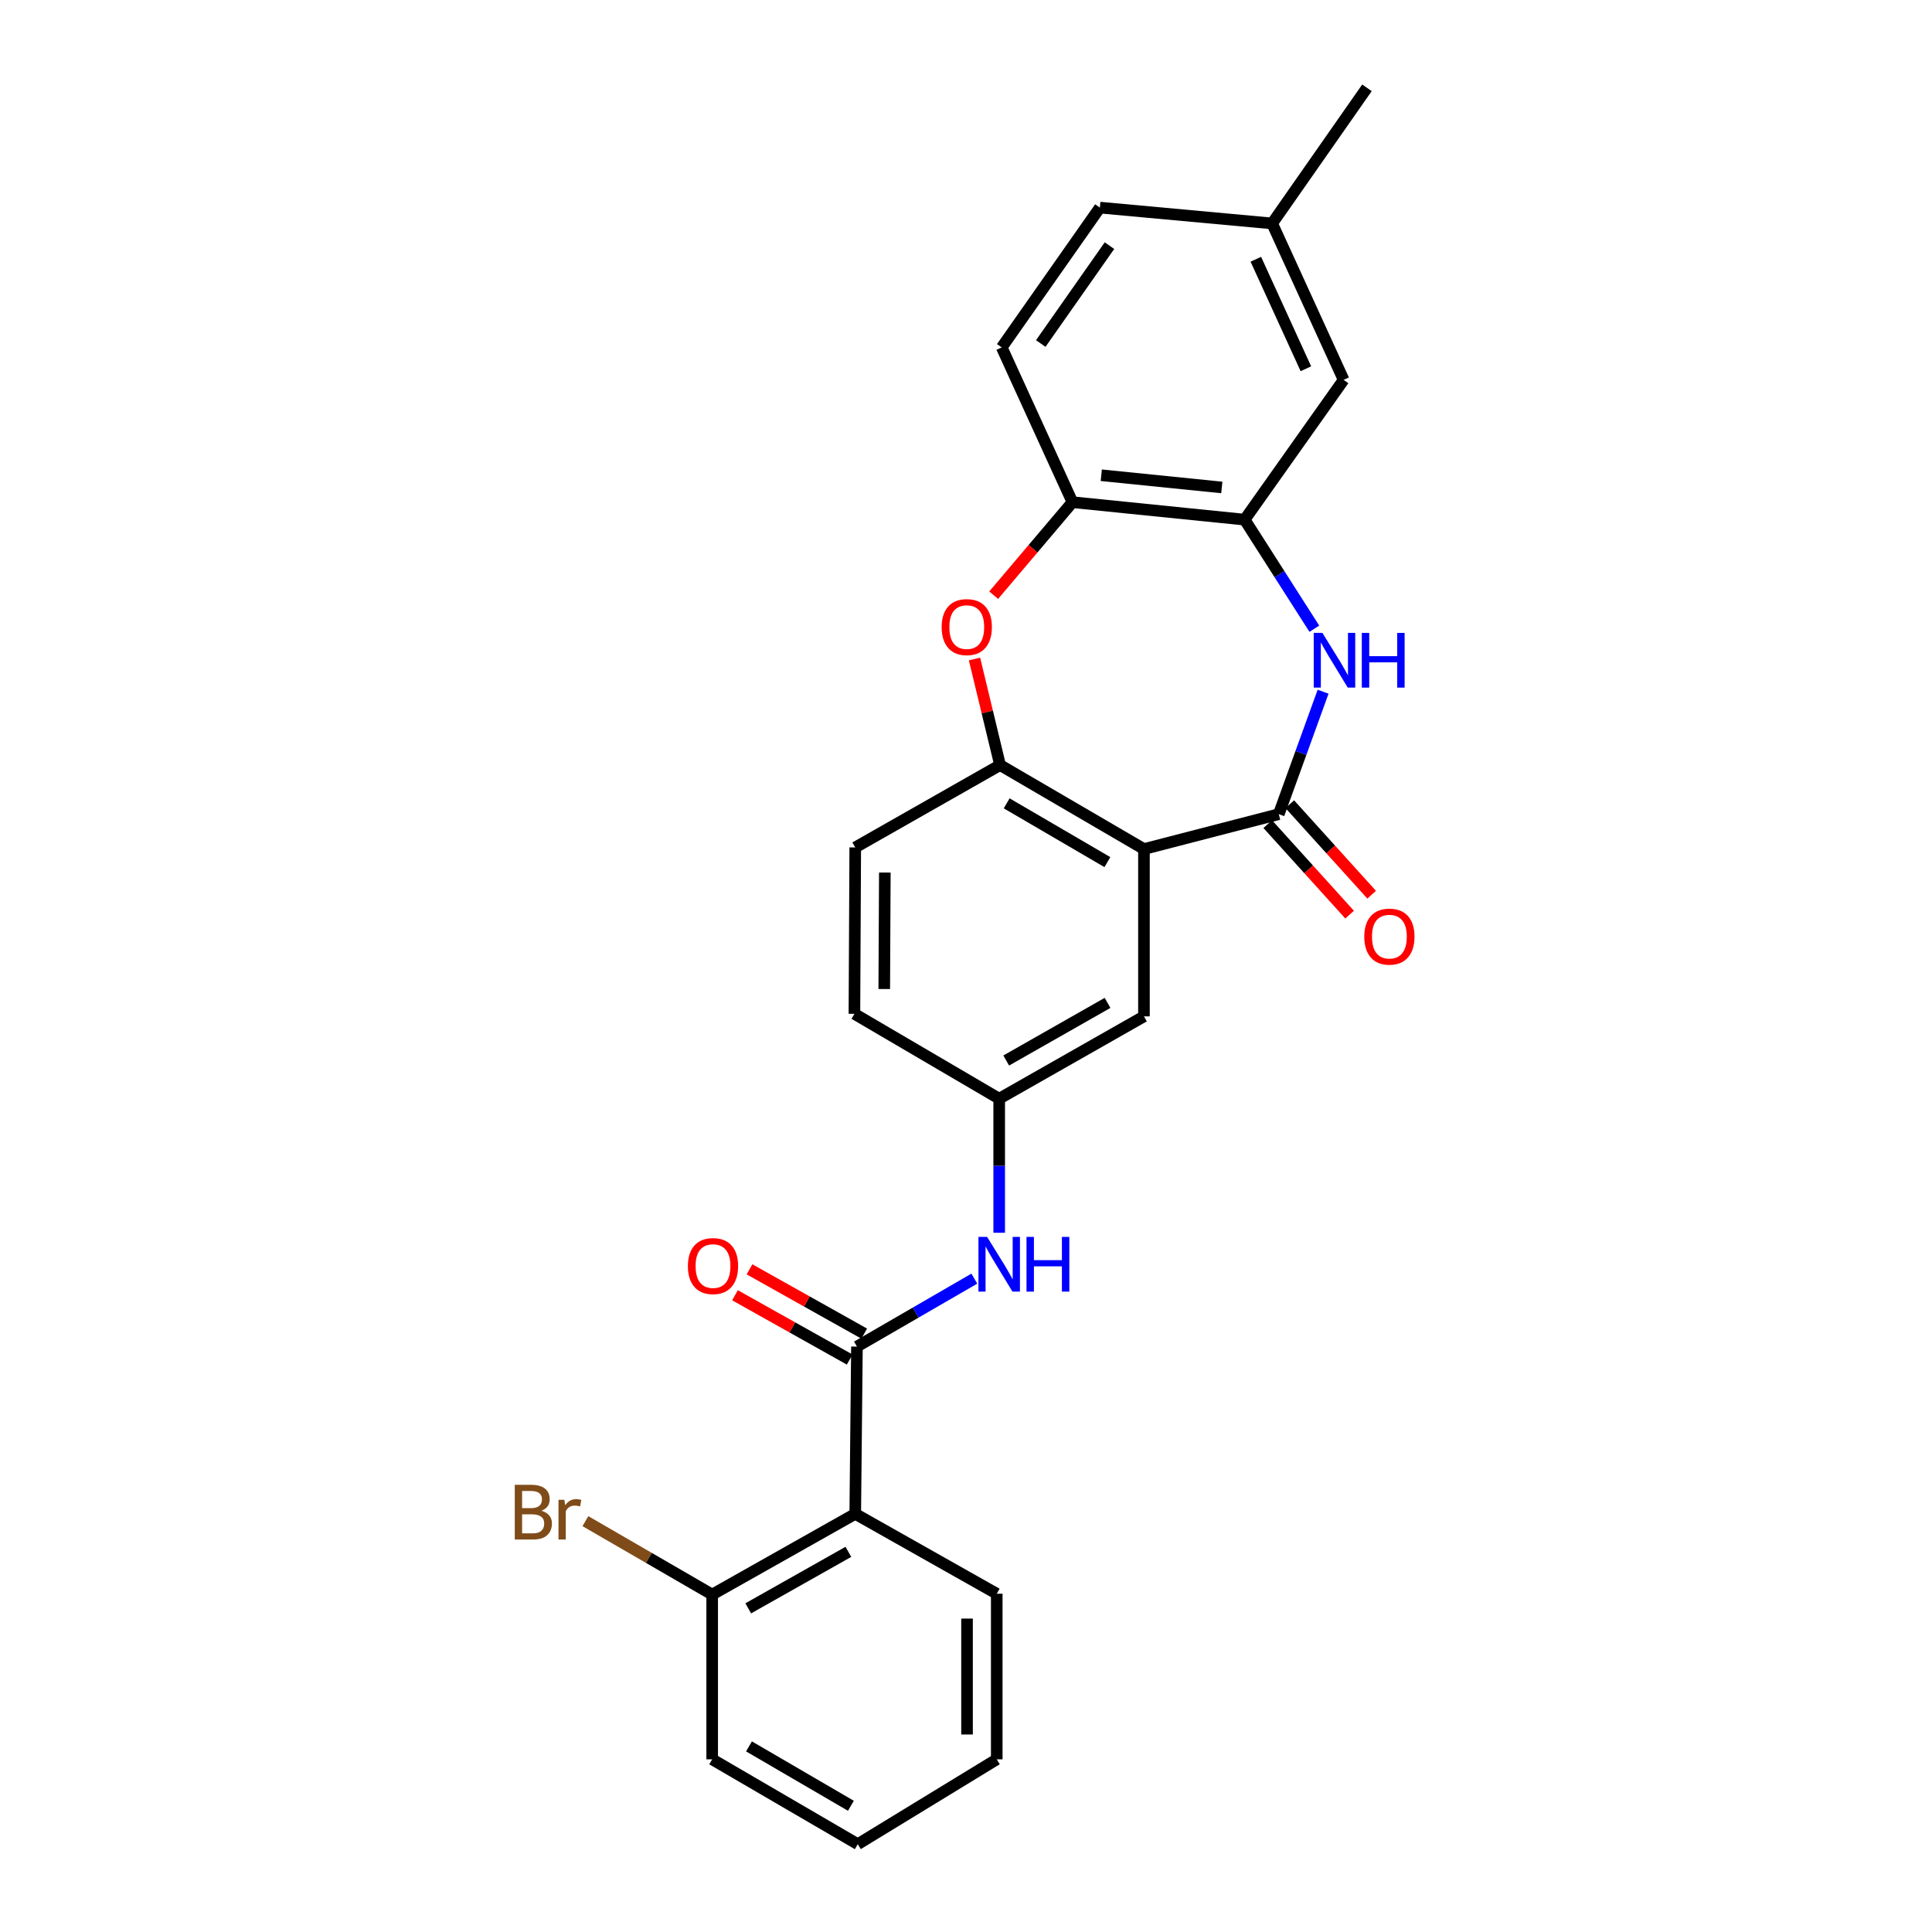 <?xml version='1.0' encoding='iso-8859-1'?>
<svg version='1.1' baseProfile='full'
              xmlns='http://www.w3.org/2000/svg'
                      xmlns:rdkit='http://www.rdkit.org/xml'
                      xmlns:xlink='http://www.w3.org/1999/xlink'
                  xml:space='preserve'
width='1000px' height='1000px' viewBox='0 0 1000 1000'>
<!-- END OF HEADER -->
<rect style='opacity:1.0;fill:#FFFFFF;stroke:none' width='1000' height='1000' x='0' y='0'> </rect>
<path class='bond-0' d='M 661.883,421.407 L 592.108,439.47' style='fill:none;fill-rule:evenodd;stroke:#000000;stroke-width:6px;stroke-linecap:butt;stroke-linejoin:miter;stroke-opacity:1' />
<path class='bond-1' d='M 661.883,421.407 L 673.359,389.716' style='fill:none;fill-rule:evenodd;stroke:#000000;stroke-width:6px;stroke-linecap:butt;stroke-linejoin:miter;stroke-opacity:1' />
<path class='bond-1' d='M 673.359,389.716 L 684.835,358.024' style='fill:none;fill-rule:evenodd;stroke:#0000FF;stroke-width:6px;stroke-linecap:butt;stroke-linejoin:miter;stroke-opacity:1' />
<path class='bond-10' d='M 656.18,426.566 L 677.371,449.992' style='fill:none;fill-rule:evenodd;stroke:#000000;stroke-width:6px;stroke-linecap:butt;stroke-linejoin:miter;stroke-opacity:1' />
<path class='bond-10' d='M 677.371,449.992 L 698.561,473.418' style='fill:none;fill-rule:evenodd;stroke:#FF0000;stroke-width:6px;stroke-linecap:butt;stroke-linejoin:miter;stroke-opacity:1' />
<path class='bond-10' d='M 667.586,416.248 L 688.777,439.675' style='fill:none;fill-rule:evenodd;stroke:#000000;stroke-width:6px;stroke-linecap:butt;stroke-linejoin:miter;stroke-opacity:1' />
<path class='bond-10' d='M 688.777,439.675 L 709.967,463.101' style='fill:none;fill-rule:evenodd;stroke:#FF0000;stroke-width:6px;stroke-linecap:butt;stroke-linejoin:miter;stroke-opacity:1' />
<path class='bond-4' d='M 592.108,439.47 L 517.633,396.004' style='fill:none;fill-rule:evenodd;stroke:#000000;stroke-width:6px;stroke-linecap:butt;stroke-linejoin:miter;stroke-opacity:1' />
<path class='bond-4' d='M 573.184,446.234 L 521.052,415.807' style='fill:none;fill-rule:evenodd;stroke:#000000;stroke-width:6px;stroke-linecap:butt;stroke-linejoin:miter;stroke-opacity:1' />
<path class='bond-9' d='M 592.108,439.47 L 592.108,526.069' style='fill:none;fill-rule:evenodd;stroke:#000000;stroke-width:6px;stroke-linecap:butt;stroke-linejoin:miter;stroke-opacity:1' />
<path class='bond-6' d='M 680.301,325.427 L 662.261,297.195' style='fill:none;fill-rule:evenodd;stroke:#0000FF;stroke-width:6px;stroke-linecap:butt;stroke-linejoin:miter;stroke-opacity:1' />
<path class='bond-6' d='M 662.261,297.195 L 644.221,268.963' style='fill:none;fill-rule:evenodd;stroke:#000000;stroke-width:6px;stroke-linecap:butt;stroke-linejoin:miter;stroke-opacity:1' />
<path class='bond-2' d='M 443.552,696.987 L 473.933,679.404' style='fill:none;fill-rule:evenodd;stroke:#000000;stroke-width:6px;stroke-linecap:butt;stroke-linejoin:miter;stroke-opacity:1' />
<path class='bond-2' d='M 473.933,679.404 L 504.314,661.821' style='fill:none;fill-rule:evenodd;stroke:#0000FF;stroke-width:6px;stroke-linecap:butt;stroke-linejoin:miter;stroke-opacity:1' />
<path class='bond-5' d='M 443.552,696.987 L 442.672,783.569' style='fill:none;fill-rule:evenodd;stroke:#000000;stroke-width:6px;stroke-linecap:butt;stroke-linejoin:miter;stroke-opacity:1' />
<path class='bond-13' d='M 447.312,690.278 L 417.629,673.641' style='fill:none;fill-rule:evenodd;stroke:#000000;stroke-width:6px;stroke-linecap:butt;stroke-linejoin:miter;stroke-opacity:1' />
<path class='bond-13' d='M 417.629,673.641 L 387.947,657.004' style='fill:none;fill-rule:evenodd;stroke:#FF0000;stroke-width:6px;stroke-linecap:butt;stroke-linejoin:miter;stroke-opacity:1' />
<path class='bond-13' d='M 439.792,703.695 L 410.109,687.058' style='fill:none;fill-rule:evenodd;stroke:#000000;stroke-width:6px;stroke-linecap:butt;stroke-linejoin:miter;stroke-opacity:1' />
<path class='bond-13' d='M 410.109,687.058 L 380.427,670.421' style='fill:none;fill-rule:evenodd;stroke:#FF0000;stroke-width:6px;stroke-linecap:butt;stroke-linejoin:miter;stroke-opacity:1' />
<path class='bond-3' d='M 504.4,341.102 L 511.017,368.553' style='fill:none;fill-rule:evenodd;stroke:#FF0000;stroke-width:6px;stroke-linecap:butt;stroke-linejoin:miter;stroke-opacity:1' />
<path class='bond-3' d='M 511.017,368.553 L 517.633,396.004' style='fill:none;fill-rule:evenodd;stroke:#000000;stroke-width:6px;stroke-linecap:butt;stroke-linejoin:miter;stroke-opacity:1' />
<path class='bond-26' d='M 514.323,308.067 L 534.712,284' style='fill:none;fill-rule:evenodd;stroke:#FF0000;stroke-width:6px;stroke-linecap:butt;stroke-linejoin:miter;stroke-opacity:1' />
<path class='bond-26' d='M 534.712,284 L 555.101,259.932' style='fill:none;fill-rule:evenodd;stroke:#000000;stroke-width:6px;stroke-linecap:butt;stroke-linejoin:miter;stroke-opacity:1' />
<path class='bond-15' d='M 517.633,396.004 L 442.672,438.633' style='fill:none;fill-rule:evenodd;stroke:#000000;stroke-width:6px;stroke-linecap:butt;stroke-linejoin:miter;stroke-opacity:1' />
<path class='bond-11' d='M 442.672,783.569 L 368.625,825.343' style='fill:none;fill-rule:evenodd;stroke:#000000;stroke-width:6px;stroke-linecap:butt;stroke-linejoin:miter;stroke-opacity:1' />
<path class='bond-11' d='M 439.122,803.23 L 387.289,832.472' style='fill:none;fill-rule:evenodd;stroke:#000000;stroke-width:6px;stroke-linecap:butt;stroke-linejoin:miter;stroke-opacity:1' />
<path class='bond-21' d='M 442.672,783.569 L 515.916,824.916' style='fill:none;fill-rule:evenodd;stroke:#000000;stroke-width:6px;stroke-linecap:butt;stroke-linejoin:miter;stroke-opacity:1' />
<path class='bond-7' d='M 644.221,268.963 L 555.101,259.932' style='fill:none;fill-rule:evenodd;stroke:#000000;stroke-width:6px;stroke-linecap:butt;stroke-linejoin:miter;stroke-opacity:1' />
<path class='bond-7' d='M 632.404,252.307 L 570.02,245.985' style='fill:none;fill-rule:evenodd;stroke:#000000;stroke-width:6px;stroke-linecap:butt;stroke-linejoin:miter;stroke-opacity:1' />
<path class='bond-14' d='M 644.221,268.963 L 695.463,196.617' style='fill:none;fill-rule:evenodd;stroke:#000000;stroke-width:6px;stroke-linecap:butt;stroke-linejoin:miter;stroke-opacity:1' />
<path class='bond-16' d='M 555.101,259.932 L 518.488,179.818' style='fill:none;fill-rule:evenodd;stroke:#000000;stroke-width:6px;stroke-linecap:butt;stroke-linejoin:miter;stroke-opacity:1' />
<path class='bond-8' d='M 517.18,638.072 L 517.18,603.377' style='fill:none;fill-rule:evenodd;stroke:#0000FF;stroke-width:6px;stroke-linecap:butt;stroke-linejoin:miter;stroke-opacity:1' />
<path class='bond-8' d='M 517.18,603.377 L 517.18,568.681' style='fill:none;fill-rule:evenodd;stroke:#000000;stroke-width:6px;stroke-linecap:butt;stroke-linejoin:miter;stroke-opacity:1' />
<path class='bond-12' d='M 592.108,526.069 L 517.18,568.681' style='fill:none;fill-rule:evenodd;stroke:#000000;stroke-width:6px;stroke-linecap:butt;stroke-linejoin:miter;stroke-opacity:1' />
<path class='bond-12' d='M 573.265,519.092 L 520.816,548.92' style='fill:none;fill-rule:evenodd;stroke:#000000;stroke-width:6px;stroke-linecap:butt;stroke-linejoin:miter;stroke-opacity:1' />
<path class='bond-19' d='M 368.625,825.343 L 335.815,806.344' style='fill:none;fill-rule:evenodd;stroke:#000000;stroke-width:6px;stroke-linecap:butt;stroke-linejoin:miter;stroke-opacity:1' />
<path class='bond-19' d='M 335.815,806.344 L 303.006,787.346' style='fill:none;fill-rule:evenodd;stroke:#7F4C19;stroke-width:6px;stroke-linecap:butt;stroke-linejoin:miter;stroke-opacity:1' />
<path class='bond-22' d='M 368.625,825.343 L 368.625,910.626' style='fill:none;fill-rule:evenodd;stroke:#000000;stroke-width:6px;stroke-linecap:butt;stroke-linejoin:miter;stroke-opacity:1' />
<path class='bond-17' d='M 517.18,568.681 L 442.245,524.762' style='fill:none;fill-rule:evenodd;stroke:#000000;stroke-width:6px;stroke-linecap:butt;stroke-linejoin:miter;stroke-opacity:1' />
<path class='bond-18' d='M 695.463,196.617 L 658.456,115.648' style='fill:none;fill-rule:evenodd;stroke:#000000;stroke-width:6px;stroke-linecap:butt;stroke-linejoin:miter;stroke-opacity:1' />
<path class='bond-18' d='M 675.923,190.865 L 650.019,134.187' style='fill:none;fill-rule:evenodd;stroke:#000000;stroke-width:6px;stroke-linecap:butt;stroke-linejoin:miter;stroke-opacity:1' />
<path class='bond-27' d='M 442.672,438.633 L 442.245,524.762' style='fill:none;fill-rule:evenodd;stroke:#000000;stroke-width:6px;stroke-linecap:butt;stroke-linejoin:miter;stroke-opacity:1' />
<path class='bond-27' d='M 457.988,451.629 L 457.689,511.919' style='fill:none;fill-rule:evenodd;stroke:#000000;stroke-width:6px;stroke-linecap:butt;stroke-linejoin:miter;stroke-opacity:1' />
<path class='bond-28' d='M 518.488,179.818 L 569.294,107.454' style='fill:none;fill-rule:evenodd;stroke:#000000;stroke-width:6px;stroke-linecap:butt;stroke-linejoin:miter;stroke-opacity:1' />
<path class='bond-28' d='M 538.696,177.801 L 574.26,127.146' style='fill:none;fill-rule:evenodd;stroke:#000000;stroke-width:6px;stroke-linecap:butt;stroke-linejoin:miter;stroke-opacity:1' />
<path class='bond-20' d='M 658.456,115.648 L 569.294,107.454' style='fill:none;fill-rule:evenodd;stroke:#000000;stroke-width:6px;stroke-linecap:butt;stroke-linejoin:miter;stroke-opacity:1' />
<path class='bond-23' d='M 658.456,115.648 L 707.536,45.455' style='fill:none;fill-rule:evenodd;stroke:#000000;stroke-width:6px;stroke-linecap:butt;stroke-linejoin:miter;stroke-opacity:1' />
<path class='bond-24' d='M 515.916,824.916 L 515.916,910.626' style='fill:none;fill-rule:evenodd;stroke:#000000;stroke-width:6px;stroke-linecap:butt;stroke-linejoin:miter;stroke-opacity:1' />
<path class='bond-24' d='M 500.536,837.772 L 500.536,897.77' style='fill:none;fill-rule:evenodd;stroke:#000000;stroke-width:6px;stroke-linecap:butt;stroke-linejoin:miter;stroke-opacity:1' />
<path class='bond-29' d='M 368.625,910.626 L 443.979,954.545' style='fill:none;fill-rule:evenodd;stroke:#000000;stroke-width:6px;stroke-linecap:butt;stroke-linejoin:miter;stroke-opacity:1' />
<path class='bond-29' d='M 387.672,903.926 L 440.421,934.67' style='fill:none;fill-rule:evenodd;stroke:#000000;stroke-width:6px;stroke-linecap:butt;stroke-linejoin:miter;stroke-opacity:1' />
<path class='bond-25' d='M 515.916,910.626 L 443.979,954.545' style='fill:none;fill-rule:evenodd;stroke:#000000;stroke-width:6px;stroke-linecap:butt;stroke-linejoin:miter;stroke-opacity:1' />
<path  class='atom-2' d='M 684.469 327.586
L 693.749 342.586
Q 694.669 344.066, 696.149 346.746
Q 697.629 349.426, 697.709 349.586
L 697.709 327.586
L 701.469 327.586
L 701.469 355.906
L 697.589 355.906
L 687.629 339.506
Q 686.469 337.586, 685.229 335.386
Q 684.029 333.186, 683.669 332.506
L 683.669 355.906
L 679.989 355.906
L 679.989 327.586
L 684.469 327.586
' fill='#0000FF'/>
<path  class='atom-2' d='M 704.869 327.586
L 708.709 327.586
L 708.709 339.626
L 723.189 339.626
L 723.189 327.586
L 727.029 327.586
L 727.029 355.906
L 723.189 355.906
L 723.189 342.826
L 708.709 342.826
L 708.709 355.906
L 704.869 355.906
L 704.869 327.586
' fill='#0000FF'/>
<path  class='atom-4' d='M 487.399 324.583
Q 487.399 317.783, 490.759 313.983
Q 494.119 310.183, 500.399 310.183
Q 506.679 310.183, 510.039 313.983
Q 513.399 317.783, 513.399 324.583
Q 513.399 331.463, 509.999 335.383
Q 506.599 339.263, 500.399 339.263
Q 494.159 339.263, 490.759 335.383
Q 487.399 331.503, 487.399 324.583
M 500.399 336.063
Q 504.719 336.063, 507.039 333.183
Q 509.399 330.263, 509.399 324.583
Q 509.399 319.023, 507.039 316.223
Q 504.719 313.383, 500.399 313.383
Q 496.079 313.383, 493.719 316.183
Q 491.399 318.983, 491.399 324.583
Q 491.399 330.303, 493.719 333.183
Q 496.079 336.063, 500.399 336.063
' fill='#FF0000'/>
<path  class='atom-9' d='M 510.92 640.215
L 520.2 655.215
Q 521.12 656.695, 522.6 659.375
Q 524.08 662.055, 524.16 662.215
L 524.16 640.215
L 527.92 640.215
L 527.92 668.535
L 524.04 668.535
L 514.08 652.135
Q 512.92 650.215, 511.68 648.015
Q 510.48 645.815, 510.12 645.135
L 510.12 668.535
L 506.44 668.535
L 506.44 640.215
L 510.92 640.215
' fill='#0000FF'/>
<path  class='atom-9' d='M 531.32 640.215
L 535.16 640.215
L 535.16 652.255
L 549.64 652.255
L 549.64 640.215
L 553.48 640.215
L 553.48 668.535
L 549.64 668.535
L 549.64 655.455
L 535.16 655.455
L 535.16 668.535
L 531.32 668.535
L 531.32 640.215
' fill='#0000FF'/>
<path  class='atom-11' d='M 706.148 484.794
Q 706.148 477.994, 709.508 474.194
Q 712.868 470.394, 719.148 470.394
Q 725.428 470.394, 728.788 474.194
Q 732.148 477.994, 732.148 484.794
Q 732.148 491.674, 728.748 495.594
Q 725.348 499.474, 719.148 499.474
Q 712.908 499.474, 709.508 495.594
Q 706.148 491.714, 706.148 484.794
M 719.148 496.274
Q 723.468 496.274, 725.788 493.394
Q 728.148 490.474, 728.148 484.794
Q 728.148 479.234, 725.788 476.434
Q 723.468 473.594, 719.148 473.594
Q 714.828 473.594, 712.468 476.394
Q 710.148 479.194, 710.148 484.794
Q 710.148 490.514, 712.468 493.394
Q 714.828 496.274, 719.148 496.274
' fill='#FF0000'/>
<path  class='atom-14' d='M 356.052 655.309
Q 356.052 648.509, 359.412 644.709
Q 362.772 640.909, 369.052 640.909
Q 375.332 640.909, 378.692 644.709
Q 382.052 648.509, 382.052 655.309
Q 382.052 662.189, 378.652 666.109
Q 375.252 669.989, 369.052 669.989
Q 362.812 669.989, 359.412 666.109
Q 356.052 662.229, 356.052 655.309
M 369.052 666.789
Q 373.372 666.789, 375.692 663.909
Q 378.052 660.989, 378.052 655.309
Q 378.052 649.749, 375.692 646.949
Q 373.372 644.109, 369.052 644.109
Q 364.732 644.109, 362.372 646.909
Q 360.052 649.709, 360.052 655.309
Q 360.052 661.029, 362.372 663.909
Q 364.732 666.789, 369.052 666.789
' fill='#FF0000'/>
<path  class='atom-20' d='M 280.199 781.977
Q 282.919 782.737, 284.279 784.417
Q 285.679 786.057, 285.679 788.497
Q 285.679 792.417, 283.159 794.657
Q 280.679 796.857, 275.959 796.857
L 266.439 796.857
L 266.439 768.537
L 274.799 768.537
Q 279.639 768.537, 282.079 770.497
Q 284.519 772.457, 284.519 776.057
Q 284.519 780.337, 280.199 781.977
M 270.239 771.737
L 270.239 780.617
L 274.799 780.617
Q 277.599 780.617, 279.039 779.497
Q 280.519 778.337, 280.519 776.057
Q 280.519 771.737, 274.799 771.737
L 270.239 771.737
M 275.959 793.657
Q 278.719 793.657, 280.199 792.337
Q 281.679 791.017, 281.679 788.497
Q 281.679 786.177, 280.039 785.017
Q 278.439 783.817, 275.359 783.817
L 270.239 783.817
L 270.239 793.657
L 275.959 793.657
' fill='#7F4C19'/>
<path  class='atom-20' d='M 292.119 776.297
L 292.559 779.137
Q 294.719 775.937, 298.239 775.937
Q 299.359 775.937, 300.879 776.337
L 300.279 779.697
Q 298.559 779.297, 297.599 779.297
Q 295.919 779.297, 294.799 779.977
Q 293.719 780.617, 292.839 782.177
L 292.839 796.857
L 289.079 796.857
L 289.079 776.297
L 292.119 776.297
' fill='#7F4C19'/>
</svg>
